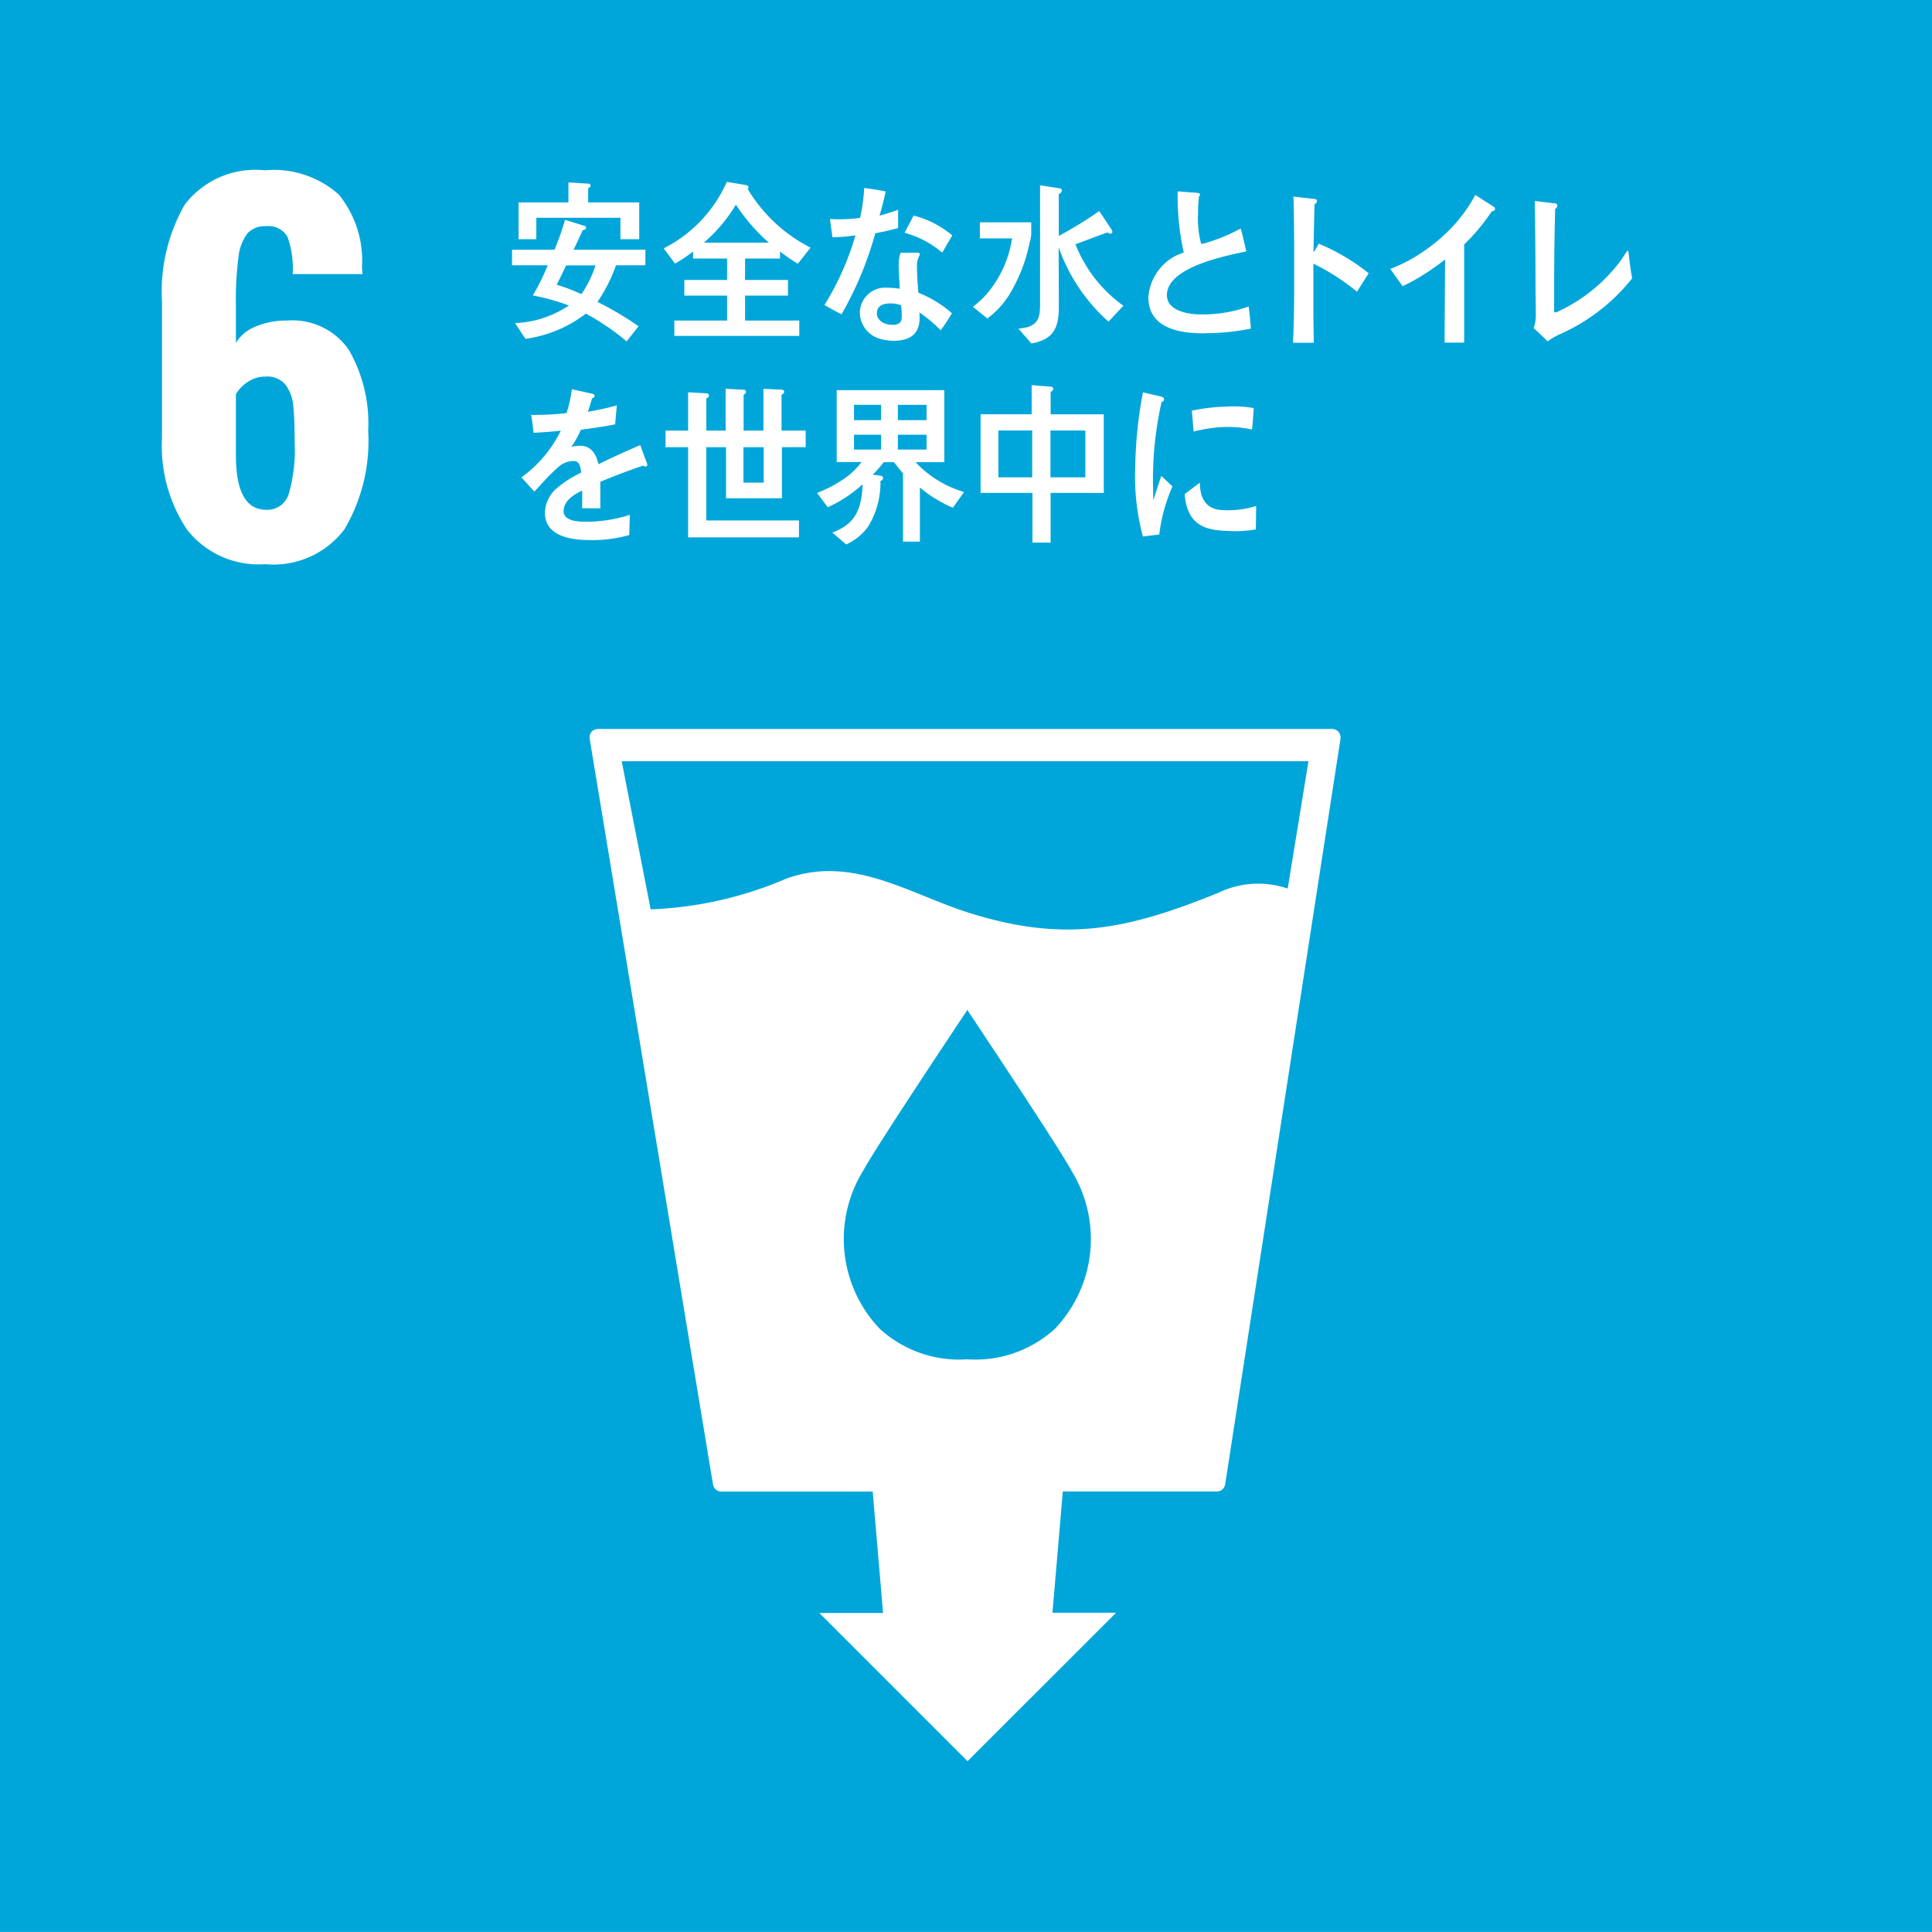 <svg xmlns="http://www.w3.org/2000/svg" width="80" height="79.998" viewBox="0 0 80 79.998"><path fill="#00a6d9" d="M0 0h80v79.998H0z"/><path d="M53.321 36.794a3.78 3.78 0 00-2.87.174c-3.769 1.529-6.335 2.078-10.3.838-2.495-.782-4.833-2.419-7.593-1.424a15.632 15.632 0 01-5.615 1.272l-1.2-6.135h28.438zm-9.637 18.227a4.88 4.88 0 01-3.627 1.265 4.877 4.877 0 01-3.63-1.265 5.387 5.387 0 01-.672-6.566c.49-.917 3.988-6.169 4.289-6.615v-.034l.012.017.012-.017v.034c.294.446 3.8 5.7 4.287 6.615a5.387 5.387 0 01-.672 6.566m11.743-24.717a.371.371 0 00-.275-.12H24.768a.375.375 0 00-.275.12.366.366 0 00-.076.287l5.106 30.873a.357.357 0 00.35.3h6.264l.429 5.027h-2.637l6.135 6.135 6.151-6.146H43.58l.429-5.019h6.375a.349.349 0 00.348-.3l4.775-30.867a.366.366 0 00-.081-.287m-43.469-9.859a6.506 6.506 0 00.245-2.088c0-.669-.02-1.184-.059-1.551a1.681 1.681 0 00-.324-.882.976.976 0 00-.816-.333 1.289 1.289 0 00-.735.216 1.6 1.6 0 00-.5.51v2.532q0 2.257 1.255 2.257a.924.924 0 00.934-.659m-4.2 1.5a6.233 6.233 0 01-1.049-3.806V12.49a7.243 7.243 0 01.94-4.014 3.678 3.678 0 013.316-1.424 4.045 4.045 0 013.061 1 4.33 4.33 0 01.963 3.024l.02.274H12.12a3.9 3.9 0 00-.216-1.542.906.906 0 00-.9-.441.964.964 0 00-.755.294 1.918 1.918 0 00-.373.983 13.094 13.094 0 00-.108 1.941v1.61a1.694 1.694 0 01.823-.676 3.236 3.236 0 011.3-.245 2.831 2.831 0 012.561 1.225 6.109 6.109 0 01.794 3.345 7.187 7.187 0 01-.983 4.073 3.672 3.672 0 01-3.277 1.444 3.764 3.764 0 01-3.228-1.414M23.443 10.99c-.132.267-.255.539-.392.8a7.99 7.99 0 011.024.39 4.452 4.452 0 00.583-1.191zm2.247-1.086v-.887h-3.483v.887h-.735V8.382h2.066v-.828l.789.049c.056 0 .127 0 .127.086 0 .056-.064.086-.1.108v.585h2.115v1.522zm-.183 1.081a6.582 6.582 0 01-.767 1.517 13.036 13.036 0 011.7 1.007l-.493.627a9.688 9.688 0 00-1.689-1.149 5.277 5.277 0 01-2.5 1.044l-.431-.652a4.307 4.307 0 002.228-.728 8.722 8.722 0 00-1.493-.417 9.123 9.123 0 00.62-1.25h-1.48v-.643h1.757a10.138 10.138 0 00.436-1.238l.816.252a.079.079 0 01.059.071c0 .071-.088.1-.14.105-.127.272-.248.544-.38.809h2.975v.645zm4.965-2.51a6.426 6.426 0 01-1.326 1.573h2.691a7.746 7.746 0 01-1.365-1.573m2.566 2.446a6.792 6.792 0 01-.738-.507v.292h-1.448v.887h1.777v.649h-1.777v1.031h2.245v.637h-5.174v-.637h2.184v-1.031h-1.77v-.65h1.77v-.887h-1.409v-.292a5.442 5.442 0 01-.748.5l-.468-.63a5.625 5.625 0 002.613-2.752l.812.135a.109.109 0 01.088.093.1.1 0 01-.032.071 6.427 6.427 0 002.6 2.424zm5.976-.461a4.044 4.044 0 00-1.556-.821l.373-.713a4.051 4.051 0 011.6.821zm-1.7 2.184a1.107 1.107 0 00-.461-.078c-.243 0-.544.071-.544.407s.373.478.623.478.409-.049.409-.355c0-.15-.012-.3-.027-.451m1.637 1.029a5.851 5.851 0 00-.88-.738c.007.081.007.159.007.238 0 .735-.5.936-1.071.936a2 2 0 01-.61-.093 1.148 1.148 0 01-.792-1.012 1.049 1.049 0 011.129-1.091 3.439 3.439 0 01.524.042c-.02-.333-.044-.672-.044-1a1.4 1.4 0 01.076-.49h.576c.039 0 .225-.027.225.061l-.007.027a.88.88 0 00-.115.436c0 .38.027.75.059 1.13a4.888 4.888 0 011.39.85c-.147.243-.3.485-.466.708m-1.77-4.233a10.75 10.75 0 01-.936.213 14.43 14.43 0 01-1.4 3.355 9.54 9.54 0 01-.706-.387 11.378 11.378 0 001.282-2.882 6.5 6.5 0 01-.953.078c-.032-.25-.071-.5-.1-.757a2.775 2.775 0 00.353.015 6.028 6.028 0 00.89-.059 6.935 6.935 0 00.172-1.238c.3.044.6.081.892.145-.076.328-.154.667-.257 1a7.579 7.579 0 00.77-.243v.765m8.712 3.868a7.389 7.389 0 01-2.064-3.078c0 .831.007 1.652.007 2.483 0 .951-.3 1.343-1.135 1.5l-.539-.615a2.583 2.583 0 00.412-.071c.461-.167.485-.5.485-.988V7.673l.821.127a.094.094 0 01.081.088.182.182 0 01-.127.15v1.73a16.712 16.712 0 001.677-1.028l.478.721a.329.329 0 01.066.145.083.083 0 01-.086.071.224.224 0 01-.115-.051c-.446.15-.89.331-1.331.488a5.716 5.716 0 001.985 2.546zm-3.254-3.333a6.683 6.683 0 01-.885 2.267 3.679 3.679 0 01-.877.936l-.6-.485a3.94 3.94 0 00.532-.48 4.638 4.638 0 001.091-2.353h-1.333v-.664h2.127v.485a1.448 1.448 0 01-.051.294m7.236 3.818c-.9 0-2.336-.135-2.336-1.5a2.1 2.1 0 011.466-1.846 10.693 10.693 0 01-.252-2.534c.191.017.385.032.574.047.1 0 .189.012.284.025.029.01.069.022.069.066a.127.127 0 01-.044.078 4.556 4.556 0 00-.037.659 4.12 4.12 0 00.12 1.279.074.074 0 00.056.022 7.179 7.179 0 001.586-.637c.093.306.157.63.233.946-.787.176-3.287.635-3.287 1.816 0 .664.931.794 1.368.794a5.566 5.566 0 002.018-.328c.037.3.071.608.091.917a9.683 9.683 0 01-1.909.191m6.297-1.725a9.16 9.16 0 00-1.8-1.156v1.975c0 .429.012.868.017 1.3h-.86c.044-.931.049-1.865.049-2.8 0-1.088 0-2.174-.029-3.252l.885.1a.085.085 0 01.086.086.161.161 0 01-.1.132q-.026.993-.044 1.99a2.832 2.832 0 00.216-.358 8.524 8.524 0 012.071 1.225q-.246.382-.485.765m5.59-3.34a8.411 8.411 0 01-1.152 1.382v4.064h-.811l.02-3.443c-.26.211-.537.4-.811.581a8.211 8.211 0 01-.948.527l-.51-.716a6.236 6.236 0 001.289-.667 7.2 7.2 0 001.159-.946 6.269 6.269 0 001.073-1.451l.777.5a.1.1 0 01.039.081c0 .081-.083.093-.125.093m2.748 5.122a2.747 2.747 0 00-.441.267c-.191-.184-.382-.375-.581-.542a1.67 1.67 0 00.088-.595c0-.434-.012-.877-.012-1.311 0-1.1-.017-2.265-.029-3.363l.848.1a.093.093 0 01.086.091.182.182 0 01-.091.137 113.87 113.87 0 00-.042 3.147v1.093c0 .037.017.044.042.044a.262.262 0 00.078-.015 6.85 6.85 0 002.652-2.149c.078-.115.152-.238.235-.353.007-.015.024-.037.042-.037s.025.044.032.066c.037.36.083.718.149 1.078a7.89 7.89 0 01-3.056 2.342m-37.796 5.449a.173.173 0 01-.1-.037 27.21 27.21 0 00-1.774.672v1.1l-.757-.007c.007-.1.007-.208.007-.328v-.4c-.515.23-.77.522-.77.853 0 .284.294.434.877.434a5.881 5.881 0 001.865-.284l-.025.838a5.592 5.592 0 01-1.61.206q-1.882 0-1.882-1.145a1.4 1.4 0 01.524-1.029 4.547 4.547 0 01.973-.615c-.012-.321-.113-.485-.3-.485a.947.947 0 00-.662.272 6.157 6.157 0 00-.5.485c-.235.25-.382.422-.473.507-.115-.127-.294-.321-.532-.586a5.211 5.211 0 001.63-1.936c-.341.042-.721.069-1.13.091a10.56 10.56 0 00-.1-.743 11.3 11.3 0 001.468-.074 5.743 5.743 0 00.218-.988l.863.19c.051.012.078.042.078.086s-.034.076-.105.105a7.616 7.616 0 01-.172.551 10.608 10.608 0 001.199-.264l-.071.787q-.529.107-1.417.223a4.149 4.149 0 01-.4.713 1.418 1.418 0 01.365-.051c.392 0 .647.252.762.767.512-.257 1.1-.522 1.73-.794l.294.8c0 .059-.025.086-.076.086m4.894-.799h-.838v1.468h.838zm.755 0v2.114h-2.314v-2.114h-.819v3.034h3.838v.7h-4.59v-3.734h-.934v-.686h.934v-1.586l.765.042c.044 0 .1.029.1.086a.141.141 0 01-.11.123v1.335h.8V16.1l.743.037a.094.094 0 01.1.086.142.142 0 01-.1.12v1.488h.821V16.1l.755.037c.047 0 .105.027.105.086s-.066.105-.11.12v1.488h1v.684zm5.988-.516h-1.187v.615h1.187zm0-1.238h-1.187v.635h1.187zm-1.883 1.238h-1.12v.615h1.12zm0-1.238h-1.12v.635h1.12zm2.973 4.262a5.432 5.432 0 01-1.365-.838v2.24h-.7v-2.826c-.13-.15-.252-.309-.373-.463h-.424a5.076 5.076 0 01-.453.515l.326.049c.037.007.1.029.1.086a.15.15 0 01-.11.13 3.472 3.472 0 01-.517 1.9 2.316 2.316 0 01-.9.728l-.576-.493c.936-.35 1.211-.931 1.255-2a5.5 5.5 0 01-1.444.951l-.441-.593a5.272 5.272 0 001.115-.586 2.956 2.956 0 00.725-.694h-1.028v-2.976h4.456v2.983h-1.19a4.494 4.494 0 002.007 1.235zm5.485-3.198h-1.443v1.939h1.443zm-2.2 0h-1.4v1.939h1.4zm.762 2.583v2.059h-.752V20.41h-2.147v-3.255h2.115v-1.208l.794.064a.1.1 0 01.1.086.136.136 0 01-.108.123v.936h2.2v3.255zm8.346-2.623a4.757 4.757 0 00-1.433-.089 6.487 6.487 0 00-.99.172c-.027-.265-.044-.6-.078-.863a7.529 7.529 0 011.4-.169 5.039 5.039 0 011.167.059c-.022.294-.039.6-.071.89m.157 4.135a4.862 4.862 0 01-1.13.064c-.885-.027-1.708-.172-1.816-1.524.208-.157.417-.324.63-.473 0 .767.36 1.115.936 1.132a3.889 3.889 0 001.392-.169c0 .324-.007.645-.012.971m-4 .213a20.91 20.91 0 00-.674.081 9.442 9.442 0 01-.321-2.809 17.985 17.985 0 01.321-3.162l.537.125a2.139 2.139 0 01.267.069.093.093 0 01.069.1.1.1 0 01-.1.1 14.558 14.558 0 00-.358 3.282c0 .267.012.529.012.8.11-.336.216-.676.333-1.015.154.142.311.292.463.434a7.016 7.016 0 00-.549 2" fill="#fff"/></svg>